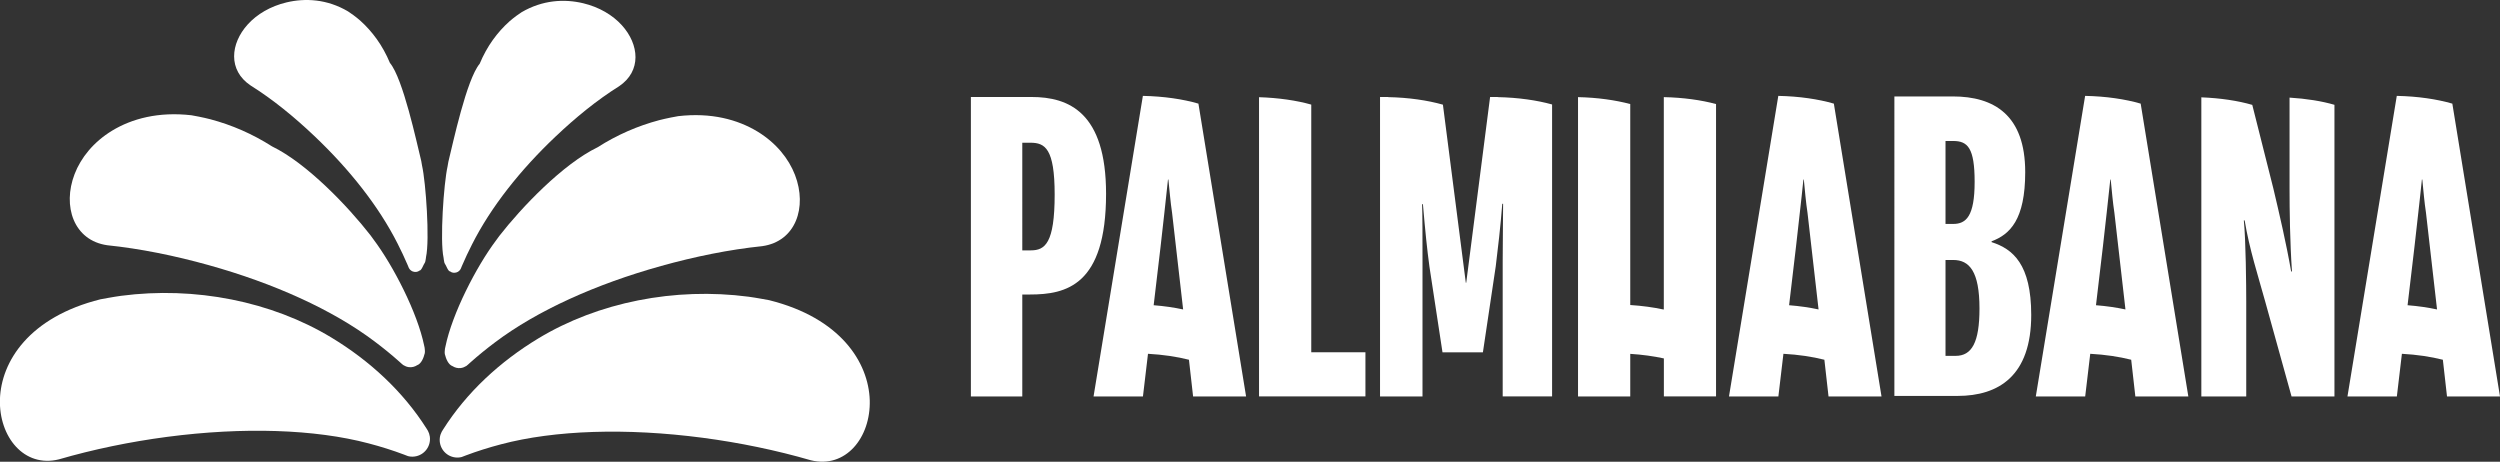 <?xml version="1.0" encoding="utf-8"?>
<!-- Generator: Adobe Illustrator 27.1.1, SVG Export Plug-In . SVG Version: 6.00 Build 0)  -->
<svg version="1.1" id="Capa_1" xmlns="http://www.w3.org/2000/svg" xmlns:xlink="http://www.w3.org/1999/xlink" x="0px" y="0px"
	 viewBox="0 0 361.37 66.74" style="enable-background:new 0 0 361.37 66.74;" xml:space="preserve">
<rect x="0" y="0" width="361.37" height="66.74" fill="#333333" stroke="none"/>
<style type="text/css">
	.st0{fill:#FFFFFF;}
</style>
<g>
	<g>
		<path class="st0" d="M273.85,13.94h8.42c5.97,0,10.47,2.69,10.47,10.94c0,6.9-2.22,9.01-4.86,10V35c3.1,0.99,5.73,3.22,5.73,10.53
			c0,8.77-4.68,11.7-10.65,11.7h-9.13V13.94z M282.33,32.37c1.87,0,3.1-1.11,3.1-6.08c0-4.91-1-5.91-3.1-5.91h-1.11v11.99H282.33z
			 M282.68,51.44c2.34,0,3.45-1.93,3.45-6.84c0-5.38-1.46-7.02-3.8-7.02h-1.11v13.86H282.68z"/>
	</g>
	<path class="st0" d="M149.11,14.02h-8.77v43.29h7.43V42.57h1.11c5.21,0,11-1.29,11-14.56C159.88,16.24,154.49,14.02,149.11,14.02z
		 M149,36.19h-1.23V20.63h1.17c2.11,0,3.51,0.82,3.51,7.49C152.45,35.2,151.04,36.19,149,36.19z"/>
	<path class="st0" d="M189.54,50.93V15.12c-2.12-0.6-4.72-0.98-7.55-1.07v43.25h15.38v-6.38H189.54z"/>
	<path class="st0" d="M172.46,57.31h7.66l-6.89-42.33c-2.23-0.65-5-1.06-8.03-1.12l-7.13,43.45h7.14c0.27-2.3,0.51-4.34,0.73-6.17
		c2.18,0.12,4.18,0.42,5.92,0.86L172.46,57.31z M168.83,25.95h0.06c0.18,1.7,0.29,3.22,0.53,4.8l1.6,13.98
		c-1.3-0.28-2.73-0.49-4.26-0.61c1.04-8.81,1.12-9.41,1.55-13.37C168.48,29.17,168.65,27.71,168.83,25.95z"/>
	<path class="st0" d="M264.31,57.31h7.66l-6.89-42.33c-2.23-0.65-5-1.06-8.03-1.12l-7.13,43.45h7.14c0.27-2.3,0.51-4.34,0.73-6.17
		c2.18,0.12,4.18,0.42,5.92,0.86L264.31,57.31z M260.68,25.95h0.06c0.17,1.7,0.29,3.22,0.53,4.8l1.6,13.98
		c-1.3-0.28-2.73-0.49-4.26-0.61c1.04-8.81,1.12-9.41,1.55-13.37C260.33,29.17,260.51,27.71,260.68,25.95z"/>
	<path class="st0" d="M308.66,57.31h7.66l-6.89-42.33c-2.23-0.65-5-1.06-8.03-1.12l-7.13,43.45h7.14c0.27-2.3,0.51-4.34,0.73-6.17
		c2.18,0.12,4.18,0.42,5.92,0.86L308.66,57.31z M305.04,25.95h0.06c0.17,1.7,0.29,3.22,0.53,4.8l1.6,13.98
		c-1.3-0.28-2.73-0.49-4.26-0.61c1.04-8.81,1.12-9.41,1.55-13.37C304.68,29.17,304.86,27.71,305.04,25.95z"/>
	<path class="st0" d="M353.71,57.31h7.66l-6.89-42.33c-2.23-0.65-5-1.06-8.03-1.12l-7.13,43.45h7.14c0.27-2.3,0.51-4.34,0.73-6.17
		c2.18,0.12,4.18,0.42,5.92,0.86L353.71,57.31z M350.08,25.95h0.06c0.17,1.7,0.29,3.22,0.53,4.8l1.6,13.98
		c-1.3-0.28-2.73-0.49-4.26-0.61c1.04-8.81,1.12-9.41,1.55-13.37C349.73,29.17,349.91,27.71,350.08,25.95z"/>
	<g>
		<polygon class="st0" points="228.1,14.02 228.1,14.04 228.1,14.02 		"/>
		<path class="st0" d="M240.5,14.04v30.69h-0.09c-1.44-0.31-3.05-0.53-4.76-0.64V15.04c-2.15-0.57-4.73-0.94-7.55-1v43.27h7.55
			v-6.16c1.75,0.11,3.39,0.34,4.86,0.66v5.49h7.54V15.04C245.9,14.46,243.32,14.1,240.5,14.04z"/>
	</g>
	<g>
		<polygon class="st0" points="224.35,14.02 224.34,14.02 224.35,14.04 		"/>
		<path class="st0" d="M216.5,14.04l0-0.02h-1.11l-3.45,26.85h-0.06l-3.31-25.74c-2.22-0.63-4.94-1.03-7.92-1.09l0-0.02h-1.17v43.29
			h6.14V37.89c0-3.16,0-7.14-0.06-8.37h0.12c0.35,4.04,0.59,6.43,0.94,9.01l1.89,12.4h5.84l1.86-12.46c0.29-2.34,0.7-5.85,0.94-9.01
			h0.12c0,2.28-0.06,5.32-0.06,8.42v19.42h7.14v-42.2C222.15,14.49,219.45,14.1,216.5,14.04z"/>
	</g>
	<path class="st0" d="M330.95,14.11v13.25c0,2.98,0.06,7.66,0.35,11.88h-0.12c-0.7-4.04-1.7-8.31-2.57-11.99l-3.05-12.1l0,0.01
		c-2.06-0.6-4.6-0.98-7.36-1.09v43.24h6.49V43.62c0-2.28-0.06-8.95-0.35-11.76h0.12c0.7,4.21,1.93,7.96,2.98,11.76l3.8,13.69h6.2
		V15.15C335.6,14.61,333.37,14.26,330.95,14.11z"/>
</g>
<g>
	<path class="st0" d="M84.3,0.47c2.3,0.55,4.25,1.7,5.59,3.18c2.51,2.77,2.88,6.62-0.42,8.83c-3.18,1.99-6.27,4.51-9.21,7.3
		c-5.04,4.78-9.28,10.11-12.03,15.55c-0.52,1.02-1.01,2.06-1.45,3.09c-0.03,0.06-0.05,0.12-0.08,0.19
		c-0.02,0.06-0.05,0.12-0.07,0.18c-0.04,0.07-0.08,0.14-0.12,0.21c-0.13,0.17-0.3,0.3-0.5,0.37c-0.37,0.13-0.73,0.04-0.93-0.13
		c-0.32,0-0.58-0.88-0.79-1.15c-0.08-0.1-0.11-0.47-0.14-0.58c-0.01-0.05-0.02-0.19-0.03-0.24c-0.55-2.47,0.02-10.76,0.58-13.24
		c0.03-0.12,0.08-0.51,0.11-0.64c0.67-2.72,2.63-11.91,4.53-14.18c1.06-2.55,2.56-4.56,4.3-6.12c0.56-0.5,1.49-1.17,1.75-1.32
		C78.42-0.01,81.58-0.18,84.3,0.47z"/>
	<path class="st0" d="M109.5,19.02c2.69,1.64,4.51,3.91,5.42,6.28c1.78,4.63,0.13,9.59-4.73,10.28c-4.77,0.49-9.76,1.51-14.64,2.87
		c-9.44,2.63-17.9,6.45-23.96,11.01c-1.24,0.93-2.44,1.9-3.56,2.9c-0.06,0.05-0.12,0.11-0.18,0.16c-0.01,0.01-0.01,0.01-0.02,0.02
		c-0.06,0.06-0.13,0.11-0.19,0.17c-0.08,0.07-0.15,0.13-0.23,0.19c-0.01,0-0.01,0.01-0.02,0.01c-0.24,0.15-0.5,0.25-0.78,0.29
		c-0.46,0.06-0.88-0.07-1.19-0.27c-0.62-0.22-0.95-1.05-1.12-1.74c-0.05-0.23,0-0.57,0.02-0.79c0.02-0.09,0.06-0.23,0.07-0.32
		c0.96-4.71,4.44-11.52,7.35-15.38c0.12-0.16,0.3-0.43,0.43-0.59c3.24-4.16,9.19-10.39,14.21-12.82c2.82-1.8,5.82-3.1,8.91-3.92
		c0.91-0.24,2.6-0.57,2.75-0.58C102.8,16.24,106.63,17.28,109.5,19.02z"/>
	<path class="st0" d="M117.2,66.53c-4.95-1.44-10.31-2.55-15.63-3.25c-11.04-1.45-21.39-1.11-29.14,0.94
		c-1.75,0.46-3.48,1-5.09,1.61c-0.2,0.08-0.4,0.15-0.6,0.23c-0.3,0.08-0.62,0.1-0.95,0.06c-1.41-0.18-2.4-1.47-2.21-2.88
		c0.04-0.3,0.14-0.58,0.27-0.83c0.06-0.1,0.13-0.21,0.19-0.31c3.43-5.42,8.25-9.84,13.77-13.18c8.65-5.23,19.73-7.43,30.4-6.03
		c0.99,0.13,2.97,0.5,2.97,0.5c5.17,1.29,8.76,3.54,11.08,6.15c2.32,2.61,3.37,5.57,3.46,8.3C125.88,63.28,122.21,67.77,117.2,66.53
		z"/>
	<path class="st0" d="M41.4,0.35c-2.3,0.55-4.25,1.7-5.59,3.18c-2.51,2.77-2.88,6.62,0.42,8.83c3.18,1.99,6.27,4.51,9.21,7.3
		c5.04,4.78,9.28,10.11,12.03,15.55c0.52,1.02,1.01,2.06,1.45,3.09c0.03,0.06,0.05,0.12,0.08,0.19c0.02,0.06,0.05,0.12,0.07,0.18
		c0.04,0.07,0.08,0.14,0.12,0.21c0.13,0.17,0.3,0.3,0.5,0.37c0.37,0.13,0.73,0.04,0.93-0.13c0.32,0,0.58-0.88,0.79-1.15
		c0.08-0.1,0.11-0.47,0.14-0.58c0.01-0.05,0.02-0.19,0.03-0.24c0.55-2.47-0.02-10.76-0.58-13.24c-0.03-0.12-0.08-0.51-0.11-0.64
		c-0.67-2.72-2.63-11.91-4.53-14.18c-1.06-2.55-2.56-4.56-4.3-6.12c-0.56-0.5-1.49-1.17-1.75-1.32C47.28-0.14,44.12-0.3,41.4,0.35z"
		/>
	<path class="st0" d="M16.2,18.89c-2.69,1.64-4.51,3.91-5.42,6.28c-1.78,4.63-0.13,9.59,4.73,10.28c4.77,0.49,9.76,1.51,14.64,2.87
		c9.44,2.63,17.9,6.45,23.96,11.01c1.24,0.93,2.44,1.9,3.56,2.9c0.06,0.05,0.12,0.11,0.18,0.16c0.01,0.01,0.01,0.01,0.02,0.02
		c0.06,0.06,0.13,0.11,0.19,0.17c0.08,0.07,0.15,0.13,0.23,0.19c0.01,0,0.01,0.01,0.02,0.01c0.24,0.15,0.5,0.25,0.78,0.29
		c0.46,0.06,0.88-0.07,1.19-0.27c0.62-0.22,0.95-1.05,1.12-1.74c0.05-0.23,0-0.57-0.02-0.79c-0.02-0.09-0.06-0.23-0.07-0.32
		c-0.96-4.71-4.44-11.52-7.35-15.38c-0.12-0.16-0.3-0.43-0.43-0.59c-3.24-4.16-9.19-10.39-14.21-12.82c-2.82-1.8-5.82-3.1-8.91-3.92
		c-0.91-0.24-2.6-0.57-2.75-0.58C22.9,16.12,19.07,17.15,16.2,18.89z"/>
	<path class="st0" d="M8.51,66.4c4.95-1.44,10.31-2.55,15.63-3.25c11.04-1.45,21.39-1.11,29.14,0.94c1.75,0.46,3.48,1,5.09,1.61
		c0.2,0.08,0.4,0.15,0.6,0.23c0.3,0.08,0.62,0.1,0.95,0.06c1.41-0.18,2.4-1.47,2.21-2.88c-0.04-0.3-0.14-0.58-0.27-0.83
		c-0.06-0.1-0.13-0.21-0.19-0.31c-3.43-5.42-8.25-9.84-13.77-13.18c-8.65-5.23-19.73-7.43-30.4-6.03c-0.99,0.13-2.97,0.5-2.97,0.5
		c-5.17,1.29-8.76,3.54-11.08,6.15s-3.37,5.57-3.46,8.3C-0.17,63.15,3.49,67.65,8.51,66.4z"/>
</g>
</svg>
